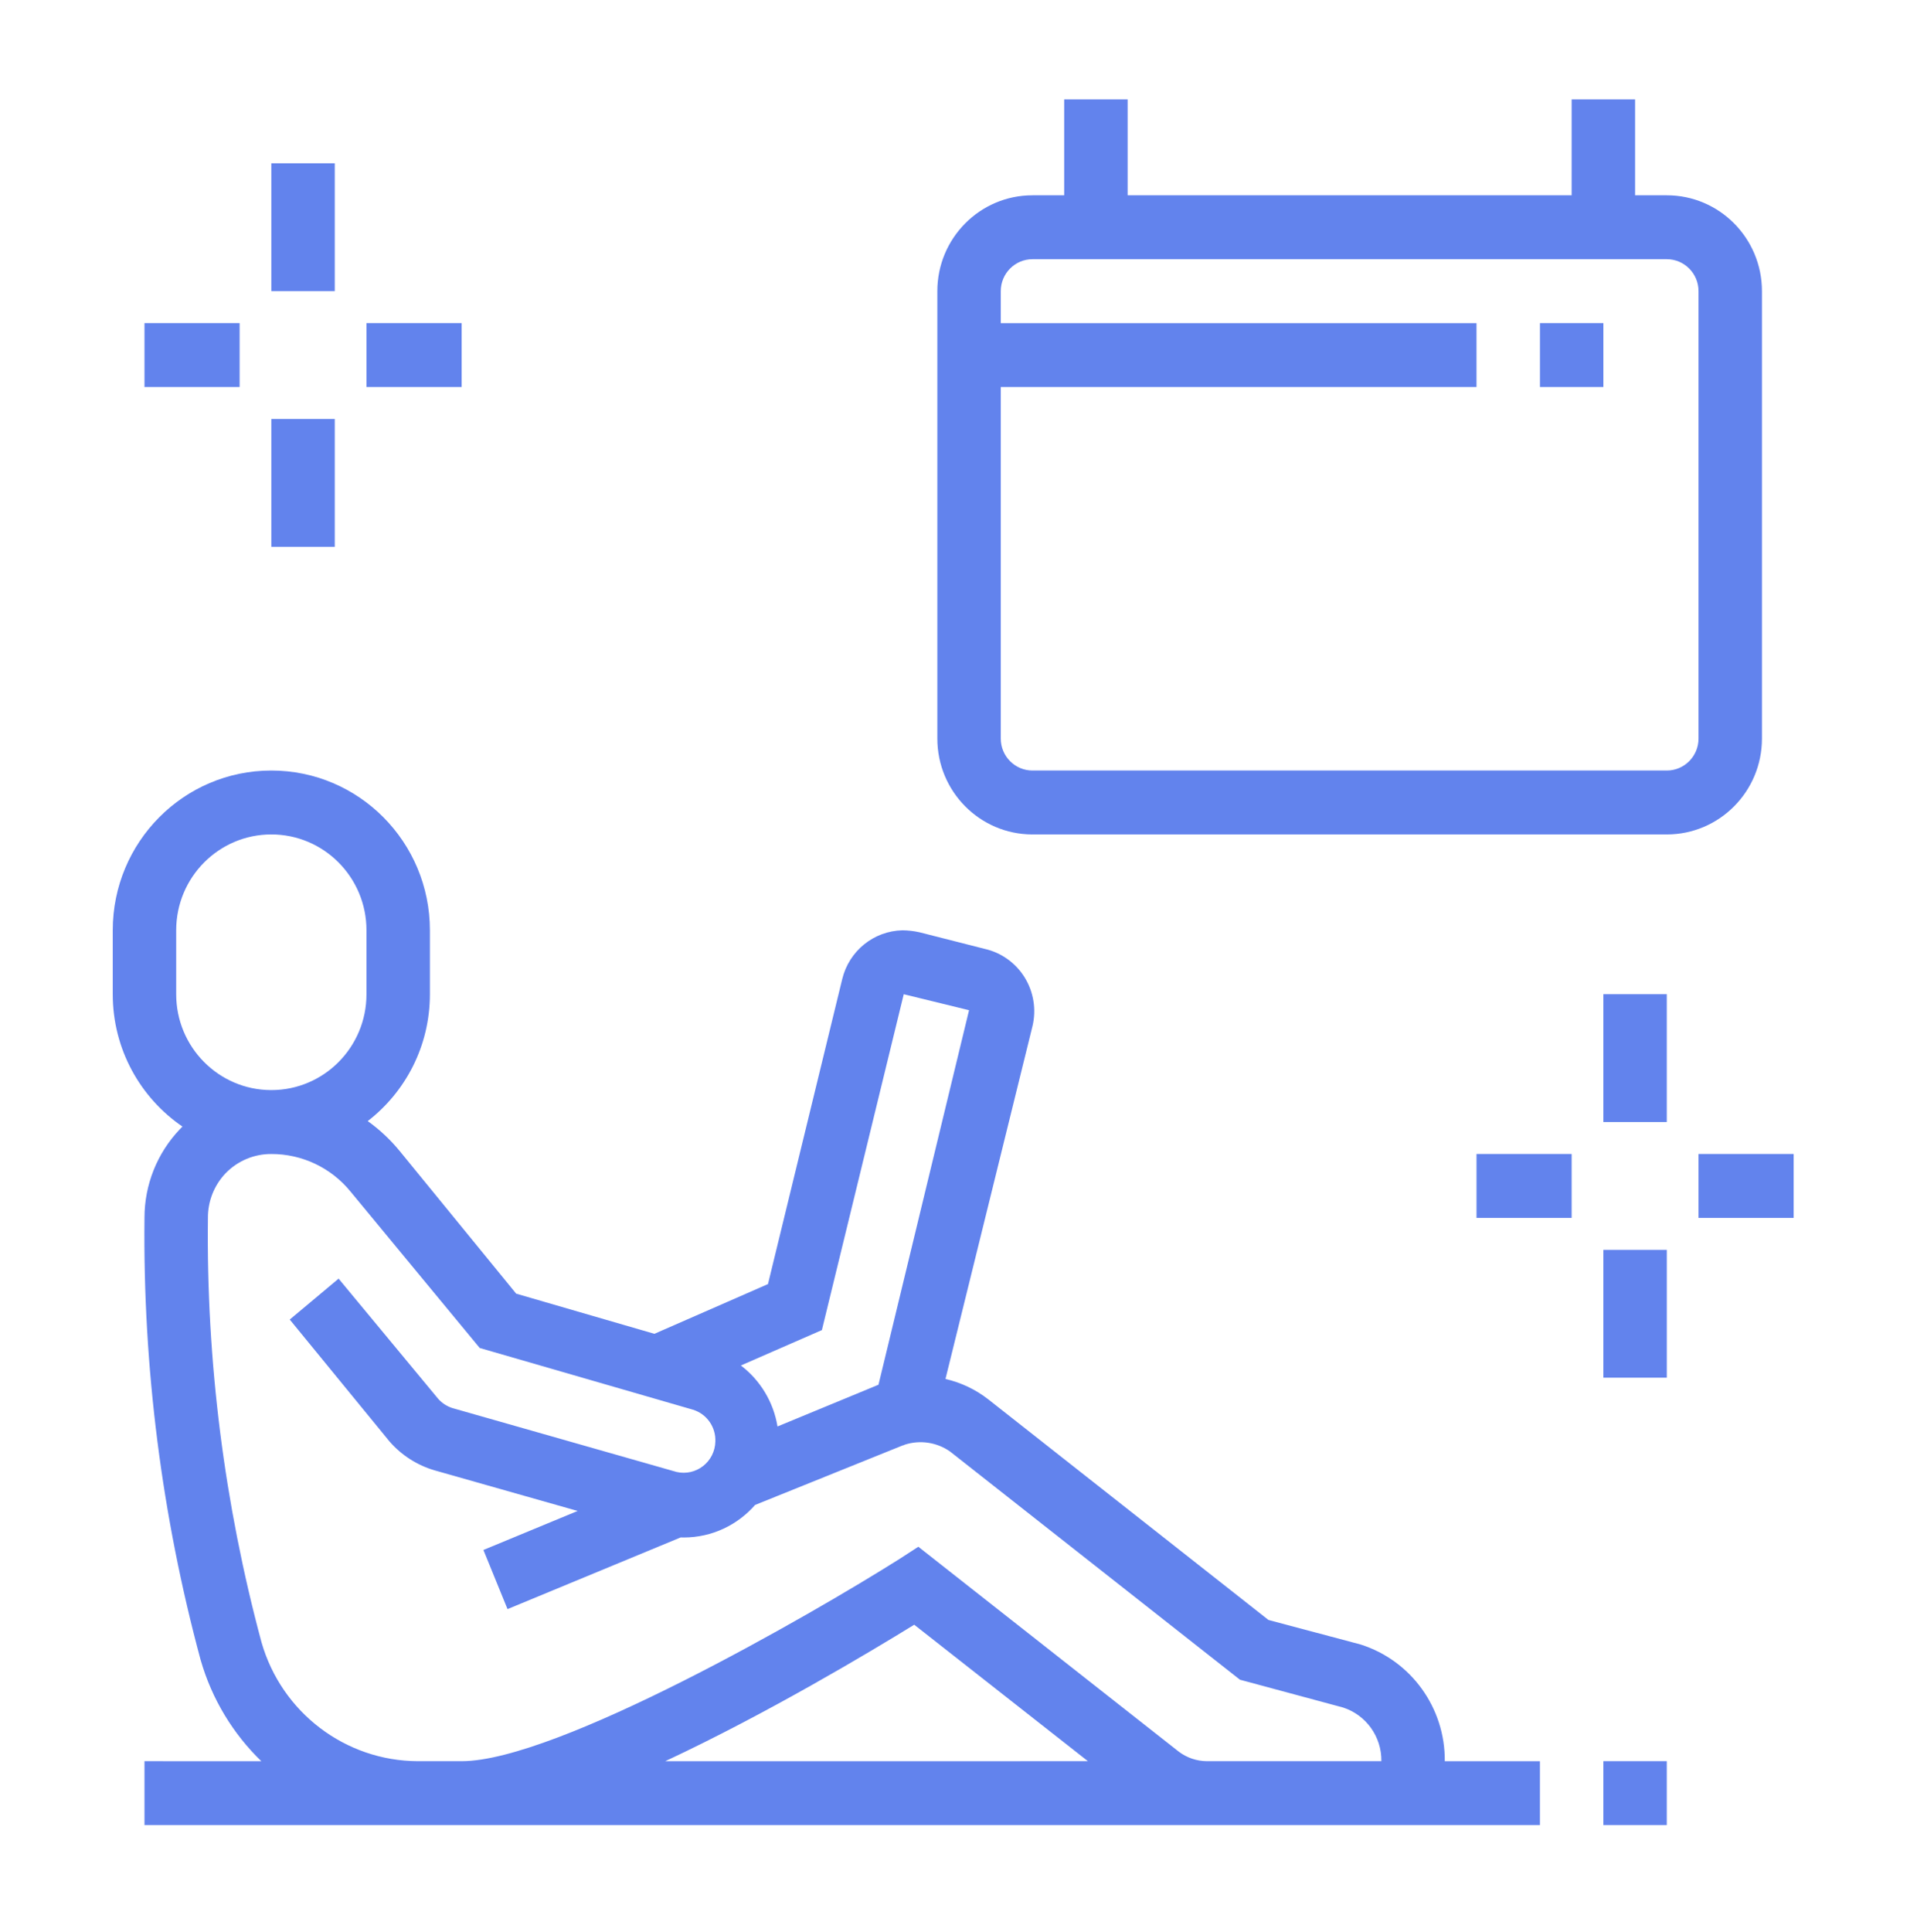 <svg xmlns="http://www.w3.org/2000/svg" width="135" height="136" viewBox="0 0 135 136">
    <path fill="#6283ED" fill-rule="evenodd" d="M117.38 124v4.5h-4.466V124h4.467zm-107.205 4.5V124l8.228.001c-1.974-1.912-3.475-4.348-4.275-7.133-2.738-10.14-4.068-20.611-3.953-31.118-.003-2.333.894-4.575 2.501-6.255l.173-.177C9.887 77.295 7.94 73.876 7.94 70v-4.5c0-6.213 5-11.25 11.167-11.25 6.168 0 11.168 5.037 11.168 11.25V70c0 3.64-1.717 6.877-4.378 8.933.832.595 1.592 1.304 2.256 2.114l8.197 10.035 9.735 2.828 7.998-3.502 5.227-21.465c.475-1.985 2.217-3.398 4.243-3.443.398.004.795.05 1.184.135l4.6 1.17c1.17.262 2.186.987 2.82 2.01.634 1.024.834 2.262.553 3.435l-6.127 24.838c1.082.25 2.116.733 3.023 1.442l19.721 15.525 6.5 1.732c3.55 1.129 5.953 4.462 5.919 8.213h6.7v4.5H10.175zm54.206-14.108c-3.09 1.904-10.334 6.242-17.533 9.609L76.615 124l-12.234-9.608zM19.108 81.25c-1.209-.007-2.37.48-3.216 1.35-.809.845-1.257 1.976-1.25 3.15-.118 10.088 1.153 20.143 3.774 29.88 1.418 4.944 5.903 8.353 11.011 8.37h3.082c6.7 0 24.568-10.282 30.844-14.243l1.318-.855 18.337 14.423c.573.434 1.27.67 1.987.675H97.28c.023-1.722-1.074-3.256-2.702-3.78l-7.259-1.957-20.414-16.066c-.935-.655-2.12-.83-3.2-.478-.034.02-.07.036-.105.051l-.006-.012-10.418 4.2c-1.228 1.405-3.027 2.292-5.032 2.292l-.205-.006-12.198 5.048-1.698-4.163 6.637-2.747-10.068-2.857c-1.227-.357-2.328-1.06-3.172-2.025l-7.035-8.595 3.44-2.88 7.012 8.46c.27.305.618.531 1.005.653l15.791 4.5c.652.148 1.337-.006 1.864-.42.528-.414.844-1.044.86-1.718.044-1.027-.608-1.953-1.585-2.25l-15.009-4.343-9.09-11.002c-1.37-1.686-3.42-2.66-5.584-2.655zM63.644 70L57.88 93.647l-5.706 2.493c1.362 1.034 2.298 2.568 2.58 4.293l7.111-2.938 6.378-26.37-4.6-1.125zm53.737 18v9h-4.467v-9h4.467zm8.933-6.75v4.5h-6.7v-4.5h6.7zm-15.634 0v4.5h-6.7v-4.5h6.7zm6.7-11.25v9h-4.466v-9h4.467zm-98.244 6.749l-.028.001c3.701 0 6.7-3.022 6.7-6.75v-4.5c0-3.728-2.999-6.75-6.7-6.75-3.7 0-6.7 3.022-6.7 6.75V70c0 3.717 2.983 6.732 6.668 6.75l.06-.001zM79.412 7v6.75h31.267L110.68 7h4.467v6.75h2.234c3.7 0 6.7 3.022 6.7 6.75V52c0 3.728-3 6.75-6.7 6.75H72.71c-3.7 0-6.7-3.022-6.7-6.75V20.5c0-3.728 3-6.75 6.7-6.75h2.233V7h4.468zm37.969 11.25H72.71c-1.233 0-2.233 1.007-2.233 2.25v2.25h33.502v4.5H70.477V52c0 1.243 1 2.25 2.234 2.25h44.67c1.233 0 2.233-1.007 2.233-2.25V20.5c0-1.243-1-2.25-2.233-2.25zM23.575 29.5v9h-4.467v-9h4.467zm89.339-6.75v4.5h-4.467v-4.5h4.467zm-80.405 0v4.5h-6.7v-4.5h6.7zm-15.634 0v4.5h-6.7v-4.5h6.7zm6.7-11.25v9h-4.467v-9h4.467z"/>
</svg>

